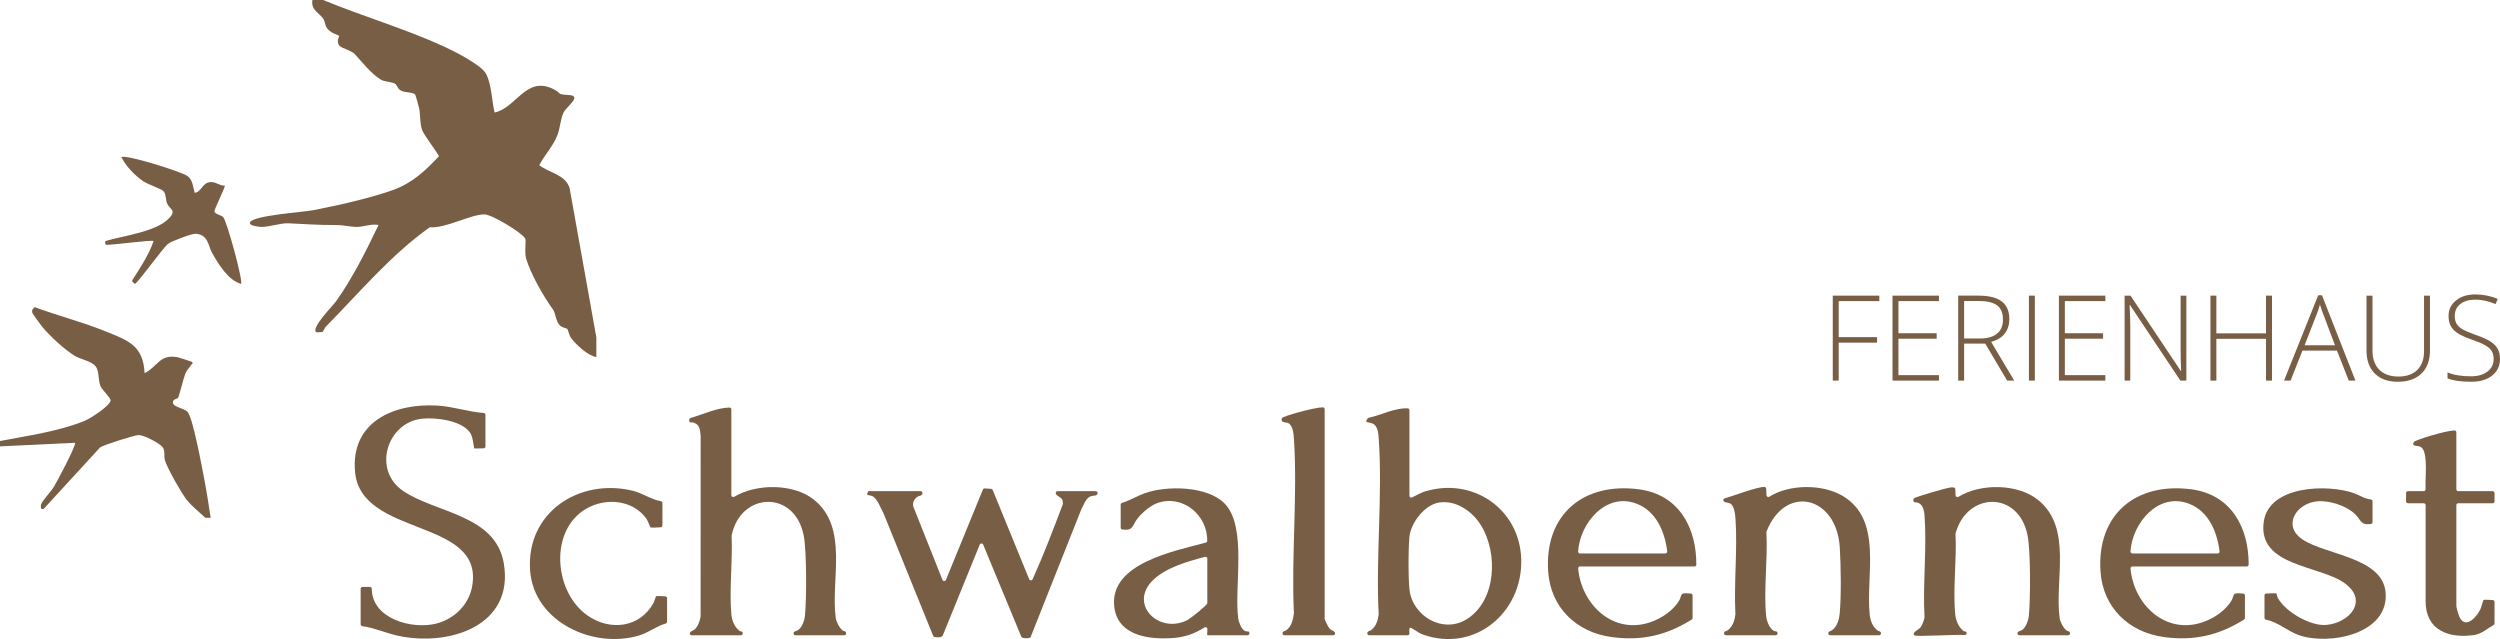 <?xml version="1.0" encoding="UTF-8"?>
<svg id="Ebene_1" data-name="Ebene 1" xmlns="http://www.w3.org/2000/svg" width="1050.124" height="268.442" viewBox="0 0 1050.124 268.442">
  <defs>
    <style>
      .cls-1 {
        fill: #795e46;
      }
    </style>
  </defs>
  <path class="cls-1" d="M135.75,0c16.447,6.799,34.508,12.089,50.636,19.489,4.267,1.958,15.734,7.697,17.766,11.484,2.348,4.377,2.407,11.432,3.604,16.278,9.02-1.856,13.177-15.439,24.529-9.913,4.251,2.069.933,2.231,6.786,2.587,5.604.341-1.196,4.887-2.376,7.396-1.266,2.692-1.401,6.481-2.555,9.445-1.781,4.577-5.354,8.314-7.622,12.616,4.194,3.277,11.109,3.957,12.764,9.71l11.217,62.658v8.25c-3.678-.678-8.29-5.045-10.507-7.864-1.09-1.386-1.244-3.488-1.69-3.943-.45-.46-2.099-.402-3.245-1.624-1.633-1.742-1.714-5.122-2.79-6.589-3.806-5.19-9.357-14.882-11.265-21.355-.829-2.812.172-7.539-.436-8.518-1.562-2.512-13.883-9.987-17.027-10.048-5.674-.111-16.306,5.956-22.967,5.39-16.085,11.299-29.743,27.597-43.736,41.797-.562.571-.964,1.929-1.246,2.085-.538.297-2.708.288-2.837.166-2.042-1.935,6.968-10.938,8.412-12.959,6.964-9.751,12.671-21.249,17.834-32.03-3.194-.624-6.362.883-9.37.807-3.158-.079-5.053-.812-8.966-.791-6.659.036-12.874-.42-19.593-.732-3.063-.142-7.81,1.516-11.19,1.524-.662.002-5.606-.384-4.873-1.931,1.383-2.915,22.183-4.262,26.431-5.072,9.805-1.871,24.271-5.133,33.532-8.469,8.238-2.967,13.527-7.97,19.404-14.212.005-.647-6.246-8.828-7.004-10.876-1.098-2.966-.702-6.342-1.292-9.202-.135-.655-1.491-5.628-1.703-5.846-1.038-1.071-4.115-.72-5.853-1.605-1.648-.839-1.667-2.351-2.539-2.898-1.524-.957-4.487-.738-6.202-1.859-4.169-2.725-7.575-7.17-10.757-10.623-1.376-1.493-5.345-2.414-6.326-3.411-1.714-1.741-.084-4.096-.215-4.28-.185-.259-3.8-1.09-5.258-3.382-.767-1.207-.67-2.684-1.448-3.802-1.692-2.43-5.337-3.728-4.527-7.848h4.5v0Z"/>
  <path class="cls-1" d="M0,185.25c11.538-2.229,24.512-4.007,35.445-8.43,2.467-.998,10.6-6.202,11.002-8.549.177-1.036-3.59-4.5-4.241-6.103-1.034-2.544-.491-6.471-2.104-8.396-1.715-2.047-6.333-2.906-8.542-4.208-4.242-2.5-10.955-8.707-13.877-12.373-.539-.676-3.979-5.354-4.071-5.691-.36-1.321.044-1.705,1.004-2.48,9.722,3.637,20.003,6.215,29.613,10.124,9.534,3.878,15.874,5.803,16.528,17.604,5.684-2.912,6.162-8.043,13.827-6.705.398.07,5.412,1.684,5.678,1.818,1.358.687.306.952-.024,1.498-.726,1.202-1.753,1.988-2.408,3.598-.604,1.486-2.624,9.621-3.042,10.151-.335.425-1.673.505-2.014,1.287-1.101,2.521,4.177,2.877,5.943,4.511,2.261,2.094,6.258,24.104,7.174,28.826,1.013,5.224,1.778,10.518,2.607,15.768h-2.25c-2.358-2.234-5.851-5.04-7.81-7.535-2.326-2.963-7.886-12.817-9.104-16.426-.64-1.897.166-4.065-1.024-5.726-1.078-1.504-8.155-5.371-10.394-5.045-2.2.32-14.334,4.088-15.865,5.161l-23.688,25.815c-1.373.563-1.316-.93-1.101-1.852.327-1.404,4.08-5.281,5.364-7.389,1.189-1.952,9.621-17.743,8.868-18.499L0,187.5v-2.25Z"/>
  <path class="cls-1" d="M81.758,80.997c2.908-.358,3.129-4.117,6.435-4.498,2.413-.278,3.986,1.573,6.308,1.507-.367,1.619-4.59,10.228-4.46,10.798.258,1.131,2.801,1.546,3.682,2.348,1.481,1.348,8.519,27.025,7.523,28.094-5.422-1.538-9.456-8.252-12.133-12.984-1.723-3.045-1.59-7.752-6.988-8.081-1.498-.091-10.309,3.2-11.569,4.249-2.321,1.933-12.842,16.725-13.931,16.804-1.509-1.245-1.303-1.143-.371-2.605,3.155-4.952,6.312-9.748,8.246-15.372-.749-.536-16.229,1.489-18.356,1.523-1.541.025-2.2.426-1.892-1.52,7.57-2.339,23.175-3.944,27.804-10.868,1.451-2.17-1.032-2.938-1.878-4.947-.675-1.603-.331-3.9-1.559-5.191-.887-.932-6.335-2.701-8.554-4.197-3.449-2.325-7.257-6.33-9.066-10.051,1.723-1.261,24.973,6.013,27.703,7.914,2.285,1.592,2.386,4.617,3.055,7.075h0Z"/>
  <g>
    <path class="cls-1" d="M772.341,159.874h-2.49v-35.693h19.556v2.295h-17.065v15.137h16.113v2.319h-16.113v15.942h-0Z"/>
    <path class="cls-1" d="M814.455,159.874h-19.507v-35.693h19.507v2.295h-17.017v13.501h16.064v2.295h-16.064v15.308h17.017v2.295h0Z"/>
    <path class="cls-1" d="M825.026,144.322v15.552h-2.49v-35.693h8.496c4.427,0,7.698.817,9.815,2.453s3.174,4.098,3.174,7.386c0,2.393-.631,4.411-1.892,6.055-1.262,1.644-3.179,2.824-5.75,3.54l9.692,16.26h-2.978l-9.204-15.552h-8.862ZM825.026,142.174h6.811c3.011,0,5.347-.672,7.007-2.015s2.49-3.324,2.49-5.944c0-2.718-.814-4.695-2.441-5.933s-4.28-1.855-7.959-1.855h-5.908v15.747h0Z"/>
    <path class="cls-1" d="M852.248,159.874v-35.693h2.49v35.693h-2.49Z"/>
    <path class="cls-1" d="M884.352,159.874h-19.507v-35.693h19.507v2.295h-17.017v13.501h16.064v2.295h-16.064v15.308h17.017v2.295h0Z"/>
    <path class="cls-1" d="M918.386,159.874h-2.515l-21.143-31.689h-.195c.195,3.776.293,6.624.293,8.545v23.145h-2.393v-35.693h2.49l21.118,31.641h.146c-.146-2.93-.22-5.713-.22-8.35v-23.291h2.417v35.693h-0Z"/>
    <path class="cls-1" d="M954.348,159.874h-2.515v-17.554h-20.85v17.554h-2.49v-35.693h2.49v15.845h20.85v-15.845h2.515v35.693Z"/>
    <path class="cls-1" d="M981.643,147.276h-14.502l-4.981,12.598h-2.759l14.355-35.84h1.587l14.062,35.84h-2.808l-4.956-12.598h0ZM968.044,145.03h12.769l-4.858-12.866c-.407-1.009-.895-2.409-1.465-4.199-.44,1.562-.92,2.978-1.44,4.248l-5.005,12.817h-0Z"/>
    <path class="cls-1" d="M1020.705,124.181v23.096c0,4.102-1.188,7.308-3.564,9.619-2.377,2.312-5.689,3.467-9.937,3.467-4.135,0-7.36-1.16-9.681-3.479-2.318-2.319-3.478-5.554-3.478-9.704v-22.998h2.515v23.096c0,3.435.952,6.107,2.856,8.02,1.904,1.913,4.598,2.869,8.081,2.869,3.401,0,6.038-.94,7.91-2.82,1.871-1.88,2.808-4.487,2.808-7.824v-23.34h2.49Z"/>
    <path class="cls-1" d="M1050.124,150.67c0,2.978-1.095,5.339-3.283,7.08-2.189,1.741-5.1,2.612-8.729,2.612-4.362,0-7.707-.48-10.034-1.44v-2.49c2.571,1.091,5.851,1.636,9.839,1.636,2.93,0,5.253-.672,6.971-2.015,1.717-1.343,2.575-3.104,2.575-5.285,0-1.351-.285-2.47-.855-3.357-.57-.887-1.498-1.696-2.783-2.429-1.286-.732-3.174-1.522-5.664-2.368-3.647-1.253-6.164-2.608-7.557-4.065-1.391-1.456-2.087-3.397-2.087-5.822,0-2.669,1.046-4.847,3.138-6.531,2.091-1.685,4.78-2.526,8.068-2.526,3.353,0,6.502.635,9.448,1.904l-.903,2.148c-2.963-1.237-5.795-1.855-8.496-1.855-2.637,0-4.736.61-6.299,1.831s-2.344,2.881-2.344,4.981c0,1.318.24,2.4.721,3.247.479.847,1.265,1.607,2.356,2.282,1.09.676,2.962,1.485,5.615,2.43,2.783.96,4.874,1.892,6.274,2.795,1.399.903,2.421,1.929,3.063,3.076.644,1.147.965,2.535.965,4.163h0Z"/>
  </g>
  <g id="IrDO78.tif">
    <g>
      <path class="cls-1" d="M592.032,172.298v35.95c0,.568.59.953,1.103.711,1.814-.854,3.495-1.935,5.463-2.536,20.107-6.14,39.84,7.455,40.4,28.573.591,22.272-19.522,39.322-41.365,31.529-1.874-.668-3.626-2.245-5.021-2.801-.797-.318-.64,1.236-.572,2.289.029.451-.328.831-.779.831h-16.146c-.429,0-.79-.347-.782-.776.02-1.08.952-.798,1.857-1.563,1.889-1.597,2.62-4.01,2.916-6.385.006-.047.007-.093.005-.14-1.245-24.079,1.693-49.875.028-73.75-.155-2.226-.383-5.408-2.642-6.343-1.525-.631-3.699-.136-1.966-2.159.107-.125.254-.208.414-.243,5.465-1.204,10.648-4.124,16.318-3.969.426.012.769.356.769.783v-0ZM604.451,211.092c-6.06.961-11.92,8.59-12.433,14.537-.471,5.462-.523,16.471.018,21.88,1.114,11.139,13.947,18.844,23.988,12.627,12.603-7.803,13.294-27.824,6.057-39.493-3.617-5.832-10.464-10.686-17.631-9.55h0Z"/>
      <path class="cls-1" d="M307.204,171.956v36.05c0,.612.667.978,1.192.664,9.412-5.627,24.901-5.596,33.424,1.166,14.82,11.76,7.041,33.757,9.238,49.748.219,1.593,1.488,4.085,2.722,5.1.793.652,1.636.304,1.642,1.372.002.433-.349.787-.782.787h-20.529c-.447,0-.812-.377-.781-.823.074-1.051,1.153-.746,2.183-1.577,1.436-1.159,2.413-3.805,2.594-5.61.71-7.069.786-27.22-.503-33.855-3.764-19.379-26.53-18.371-30.272-.105-.013.065-.018.132-.015.198.491,10.613-1.058,22.523-.107,32.98.242,2.659,1.231,5.128,3.319,6.856.688.57,1.471.062,1.461,1.155-.004.431-.35.783-.782.783h-20.66c-.699,0-1.063-.866-.548-1.339.519-.475,1.376-.723,1.908-1.236,1.293-1.247,2.184-3.602,2.375-5.388.004-.032.005-.064.005-.096l.021-75.683c0-.029-.002-.058-.005-.086-.292-2.587-.309-4.669-3.048-5.509-1.327-.407-1.815.514-1.723-1.24.018-.334.245-.62.568-.712,5.339-1.52,10.736-4.191,16.289-4.38.444-.015.814.338.814.782h0Z"/>
      <path class="cls-1" d="M386.699,206.312c.434,0,.8.354.781.787-.056,1.292-1.221.98-2.166,1.611-1.334.892-1.974,2.248-1.754,3.839.009.067.028.133.052.195l12.277,30.827c.26.653,1.182.657,1.448.007l15.53-37.942c.128-.311.44-.506.776-.483l2.67.183c.297.02.557.208.669.483l15.322,37.477c.259.633,1.153.653,1.436.029,4.645-10.26,8.646-20.83,12.636-31.366.023-.06.04-.126.048-.19.395-3.144-2.216-2.816-2.909-4.366-.23-.513.155-1.094.717-1.094h16.034c.455,0,.816.389.78.843-.109,1.363-1.777.819-3.108,1.409-1.899.841-2.724,3.559-3.673,5.253-.015.027-.028.054-.04.083l-21.281,53.621c-.094.236-.294.415-.542.472-.758.176-2.249.129-2.974-.149-.2-.077-.358-.233-.44-.431l-16.007-38.643c-.267-.645-1.182-.642-1.445.005l-15.506,38.121c-.03.073-.068.145-.119.205-.691.806-2.146.592-3.268.491-.293-.026-.546-.212-.656-.484l-20.922-51.639c-.013-.031-.027-.061-.044-.09-1.201-2.059-2.425-5.936-4.649-7.007-.422-.203-1.985-.416-2.044-.502-.214-.314.175-1.557.586-1.557h21.786-0Z"/>
      <path class="cls-1" d="M203.915,174.239v13.298c0,.43-.346.778-.776.781-1.358.008-3.783.163-3.915.027-.231-.239-.47-4.545-1.632-6.377-3.415-5.386-14.61-6.722-20.436-6.075-14.526,1.613-20.888,21.476-7.793,30.347,13.817,9.361,38.838,9.957,42.27,30.445,4.43,26.441-23.354,34.993-44.496,30.355-5.029-1.103-9.829-3.334-14.962-4.02-.391-.052-.687-.379-.687-.773v-14.93c0-.431.349-.781.78-.781l3.12-.001c.427-0.0.777.344.779.771.054,12.681,17.074,17.303,27.317,14.571,7.48-1.995,13.49-7.922,14.854-15.634,5.087-28.757-46.649-20.427-49.192-47.942-1.954-21.147,16.337-29.021,34.635-27.933,6.545.389,12.886,2.628,19.403,3.096.41.029.73.365.73.776h0Z"/>
      <path class="cls-1" d="M804.087,266.844c-1.085-1.152,1.984-2.434,2.68-3.378.68-.922,1.459-2.97,1.616-4.166.006-.049.007-.095.005-.144-.77-13.85,1.036-28.799.02-42.512-.214-2.889-.894-5.537-3.995-5.661-.408-.016-.735-.357-.737-.765-.002-.288.031-.571.193-.804.466-.673,14.247-4.639,15.662-4.679.346-.01.694.002,1.04.011.412.01.746.336.763.748l.104,2.562c.025.601.685.942,1.197.627,9.405-5.774,24.997-5.534,33.491,1.336,14.545,11.762,6.844,33.67,9.028,49.567.219,1.593,1.488,4.085,2.722,5.1.793.652,1.636.304,1.642,1.372.002.433-.349.787-.782.787h-20.529c-.447,0-.812-.377-.781-.823.074-1.051,1.153-.746,2.183-1.577,1.436-1.159,2.413-3.805,2.594-5.61.71-7.07.786-27.219-.503-33.855-3.689-18.995-25.477-18.472-30.266-.92-.022.081-.031.166-.026.251.581,10.792-1.159,23.147-.104,33.745.256,2.575,1.313,5.189,3.322,6.853.654.542,1.395.109,1.457,1.007.033.477-.365.87-.842.834-4.359-.33-20.456.84-21.155.097h0Z"/>
      <path class="cls-1" d="M724.962,266.844c-.429,0-.79-.347-.782-.776.02-1.08.952-.798,1.857-1.563,1.889-1.597,2.62-4.011,2.916-6.385.006-.046.007-.092.005-.139-.675-13.117.934-27.164.028-40.166-.125-1.8-.538-5.466-2.251-6.345-.989-.508-2.525-.222-2.837-1.203-.13-.41.141-.842.558-.95,3.237-.832,13.653-4.882,16.692-4.78.41.014.738.34.755.75l.112,2.739c.024.597.686.952,1.19.632,8.505-5.405,22.45-5.346,30.875-.316,16.953,10.122,9.574,33.379,11.276,49.667.276,2.637,1.074,4.924,3.103,6.673.762.657,1.634.299,1.641,1.373.003.433-.348.788-.782.788h-20.536c-.429,0-.79-.347-.782-.776.02-1.079.95-.799,1.857-1.563,1.912-1.611,2.707-4.421,2.924-6.845.673-7.503.5-20.113.023-27.738-1.345-21.482-22.759-26.822-30.767-6.691-.042.106-.061.221-.054.335.635,11.27-1.219,24.211-.099,35.267.191,1.889,1.297,4.995,2.983,6.01,1.022.615,1.817.063,1.79,1.256-.009.417-.363.745-.78.745h-20.915v-0Z"/>
      <path class="cls-1" d="M470.745,211.977c0-.348.232-.648.565-.749,3.259-.987,6.285-2.886,9.503-4.043,9.195-3.308,26.195-3.11,33.515,4.245,9.729,9.775,3.932,35.48,5.816,48.478.216,1.494,1.335,4.434,2.739,5.08,1.186.546,1.963-.168,1.93,1.103-.011.419-.362.752-.781.752h-16.901c-.12,0,.019-1.482.03-2.62.006-.613-.672-.991-1.191-.665-3.934,2.47-8.022,4.023-12.778,4.407-10.236.825-23.942-.716-25.181-13.427-1.752-17.967,25.347-23.049,38.522-26.635.332-.09.569-.388.574-.732.137-10.785-10.302-19.623-20.98-15.856-2.868,1.012-6.48,4.115-8.338,6.517-2.309,2.982-1.616,5.191-6.362,4.59-.389-.049-.681-.384-.681-.775v-9.671h0ZM507.131,234.662c0-.512-.485-.886-.98-.755-7.381,1.946-16.464,4.499-21.926,9.878-10.171,10.018,2.434,22.648,14.426,16.743,1.284-.632,8.48-6.341,8.48-7.157v-18.709h-0Z"/>
      <path class="cls-1" d="M711.762,237.945h-48.074c-.463,0-.819.4-.777.861,1.355,15.114,14.719,28.044,30.555,22.477,4.636-1.63,9.44-4.897,11.958-9.152.417-.705.684-2.341,1.235-2.672.733-.441,2.353-.172,3.547-.149.425.008.764.355.764.78v9.489c0,.269-.139.522-.367.665-10.635,6.692-21.195,9.08-33.812,7.327-14.675-2.039-25.442-12.412-26.481-27.461-1.651-23.922,14.773-37.664,38.158-34.573,16.702,2.207,24.139,16.003,24.075,31.636-.002.428-.354.774-.782.774h-0ZM699.536,232.477c.465,0,.832-.404.777-.866-.987-8.199-4.598-16.849-12.822-20.022-12.888-4.972-23.841,8.119-24.606,20.046-.029.454.325.842.78.842h35.871Z"/>
      <path class="cls-1" d="M943.771,237.945h-48.074c-.463,0-.819.4-.777.861,1.355,15.114,14.719,28.044,30.555,22.477,4.636-1.63,9.44-4.897,11.958-9.152.417-.705.684-2.341,1.235-2.672.733-.441,2.353-.172,3.547-.149.425.008.764.355.764.78v9.489c0,.269-.139.522-.367.665-10.635,6.692-21.195,9.08-33.812,7.327-14.675-2.039-25.442-12.412-26.481-27.461-1.651-23.922,14.773-37.664,38.158-34.573,16.702,2.207,24.139,16.003,24.075,31.636-.002.428-.354.774-.782.774h-0ZM931.545,232.477c.465,0,.832-.404.777-.866-.987-8.199-4.598-16.849-12.822-20.022-12.888-4.972-23.841,8.119-24.606,20.046-.029.454.325.842.78.842h35.871Z"/>
      <path class="cls-1" d="M996.581,210.566v8.754c0,.386-.285.718-.667.774-4.467.655-4.141-1.764-6.757-4.223-3.768-3.542-10.749-5.754-15.871-5.28-8.638.799-14.756,10.115-6.179,15.964,9.602,6.547,33.527,7.457,34.948,22.133,1.708,17.631-23.739,22.602-36.489,18.068-4.782-1.701-8.731-5.502-13.746-6.449-.364-.069-.623-.393-.623-.764v-9.452c0-.43.345-.778.775-.78,1.43-.007,3.99-.239,4.268.004.076.067.304,1.395.604,1.933,3.23,5.781,13.692,11.855,20.324,11.251,9.868-.898,17.751-10.174,7.804-17.458-10.563-7.734-36.823-7.027-34.073-25.944,2.213-15.224,26.816-15.869,37.959-11.911,2.366.84,4.34,2.355,7.009,2.605.403.038.714.37.714.775h0Z"/>
      <path class="cls-1" d="M1031.793,181.607v23.924c0,.431.35.781.781.781h14.479c.431,0,.781.35.781.781v3.515c0,.431-.35.781-.781.781h-14.479c-.431,0-.781.35-.781.781v42.372c0,.791.975,4.011,1.41,4.841,2.587,4.931,7.109-.234,8.65-3.391.388-.794,1.163-3.825,1.337-3.939.443-.287,2.559-.013,3.869-.001.429.004.775.351.775.78v9.047c0,.291-.164.552-.42.69-2.645,1.425-5.04,3.732-8.094,4.172-10.595,1.528-20.438-1.873-20.438-14.152v-40.42c0-.431-.35-.781-.781-.781h-6.654c-.431,0-.781-.35-.781-.781v-3.515c0-.431.35-.781.781-.781h6.62c.445,0,.794-.37.779-.815-.131-3.909.329-8.054.052-11.893-.127-1.75-.441-4.878-2.001-5.812-1.461-.875-4.181-.015-2.91-2.184.43-.733,13.293-4.774,17.032-4.783.43-.001.775.352.775.782v0Z"/>
      <path class="cls-1" d="M555.637,171.093c.436-.01.791.345.791.782v88.135c0,.349,1.58,3.47,1.952,3.909.966,1.144,2.271.998,2.424,2.063.066.458-.315.862-.777.862h-20.515c-.429,0-.79-.347-.782-.776.02-1.079.95-.799,1.857-1.563,2.073-1.746,2.497-4.222,2.911-6.765.009-.053.012-.106.009-.16-1.142-23.894,1.555-49.24.029-72.96-.131-2.04-.4-6.05-2.468-6.909-1.17-.486-3.134.057-2.66-2.019.19-.834,13.419-4.511,17.23-4.597h-0Z"/>
      <path class="cls-1" d="M278.252,211.281v9.428c0,.43-.345.779-.775.78-1.41.005-3.778.308-4.258-0-.167-.107-1.032-2.664-1.686-3.589-4.913-6.946-14.338-8.634-22.047-5.74-19.073,7.161-17.81,35.862-2.657,46.41,9.475,6.595,22.009,5.126,27.716-5.385.312-.576.901-2.613,1.022-2.691.454-.293,2.559-.016,3.867-.004.429.004.775.351.775.78v9.886c0,.348-.23.658-.566.75-3.842,1.041-7.113,3.767-10.96,4.953-19.268,5.938-44.393-5.521-46.002-27.142-1.808-24.292,20.451-39.022,43.049-33.597,4.167,1,7.692,3.678,11.884,4.395.371.064.638.39.638.766h0Z"/>
    </g>
  </g>
</svg>